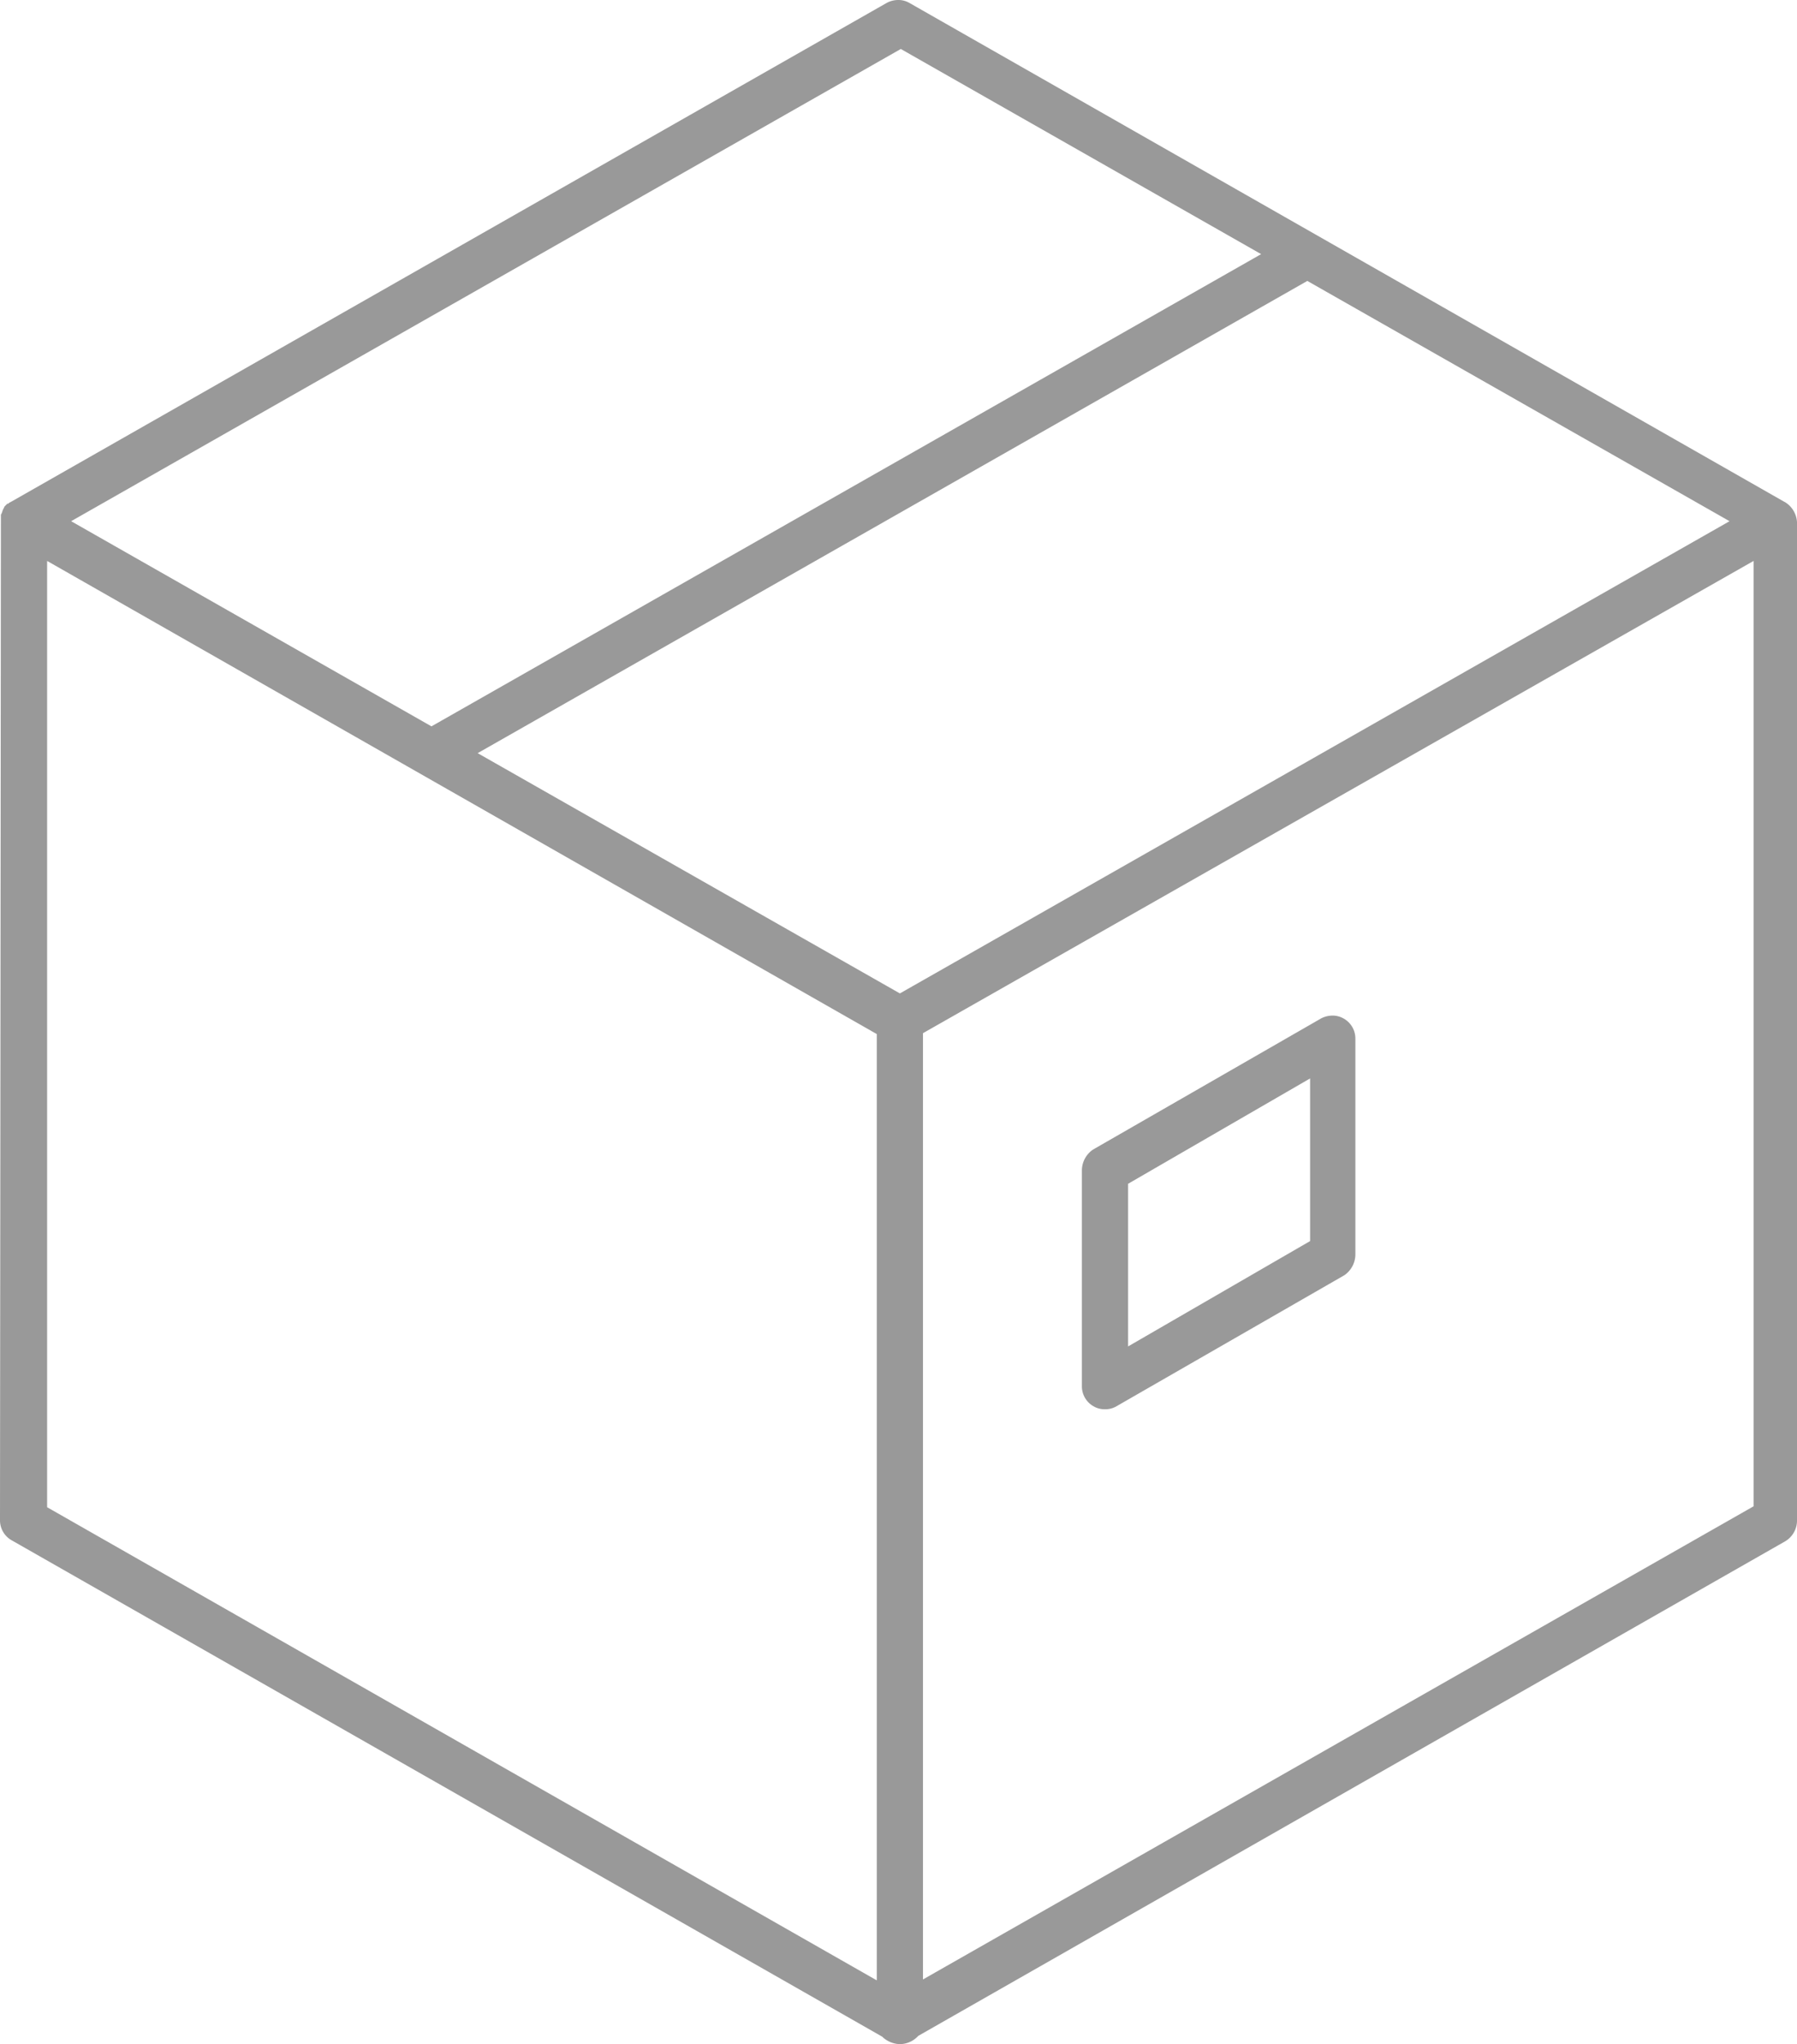 <svg xmlns="http://www.w3.org/2000/svg" viewBox="0 0 194.5 221.2" style="&#10;    fill: #999;&#10;"><title>Asset 1</title><g id="Layer_2" data-name="Layer 2"><g id="Layer_1-2" data-name="Layer 1"><path d="M97.4,221.2a2.87,2.87,0,0,1-1.8-.7l-.1-.1L1.3,166.7A2.48,2.48,0,0,1,0,164.5L.1,56.4v-.7l.1-.2.1-.3L.4,55l.1-.2.1-.1.1-.1c.1-.1.1-.1.2-.1l.1-.1.2-.1L96,.3A2.66,2.66,0,0,1,97.2,0a2.38,2.38,0,0,1,1.2.3l94.9,54.1h0a2.72,2.72,0,0,1,1.2,2.1V164.6a2.61,2.61,0,0,1-1.3,2.2L99.4,220.3l-.1.1A2.73,2.73,0,0,1,97.4,221.2ZM5.1,163.1l89.8,51.2V111.9L5.1,60.7Zm94.8-51.3V214.2L189.8,163V60.7ZM51.7,81.5l45.7,26,89.8-51.1-45.7-26ZM7.7,56.4l39,22.2,89.8-51.1L97.5,5.3Z"/><path d="M119.6,152.5a2.38,2.38,0,0,1-1.2-.3,2.48,2.48,0,0,1-1.3-2.2V126.6a2.75,2.75,0,0,1,1.2-2.2L143,110.2a2.66,2.66,0,0,1,1.2-.3,2.38,2.38,0,0,1,1.2.3,2.48,2.48,0,0,1,1.3,2.2v23.4a2.75,2.75,0,0,1-1.2,2.2l-24.7,14.2A2.38,2.38,0,0,1,119.6,152.5Zm2.5-24.4v17.6l19.7-11.4V116.7Z"/></g></g></svg>
